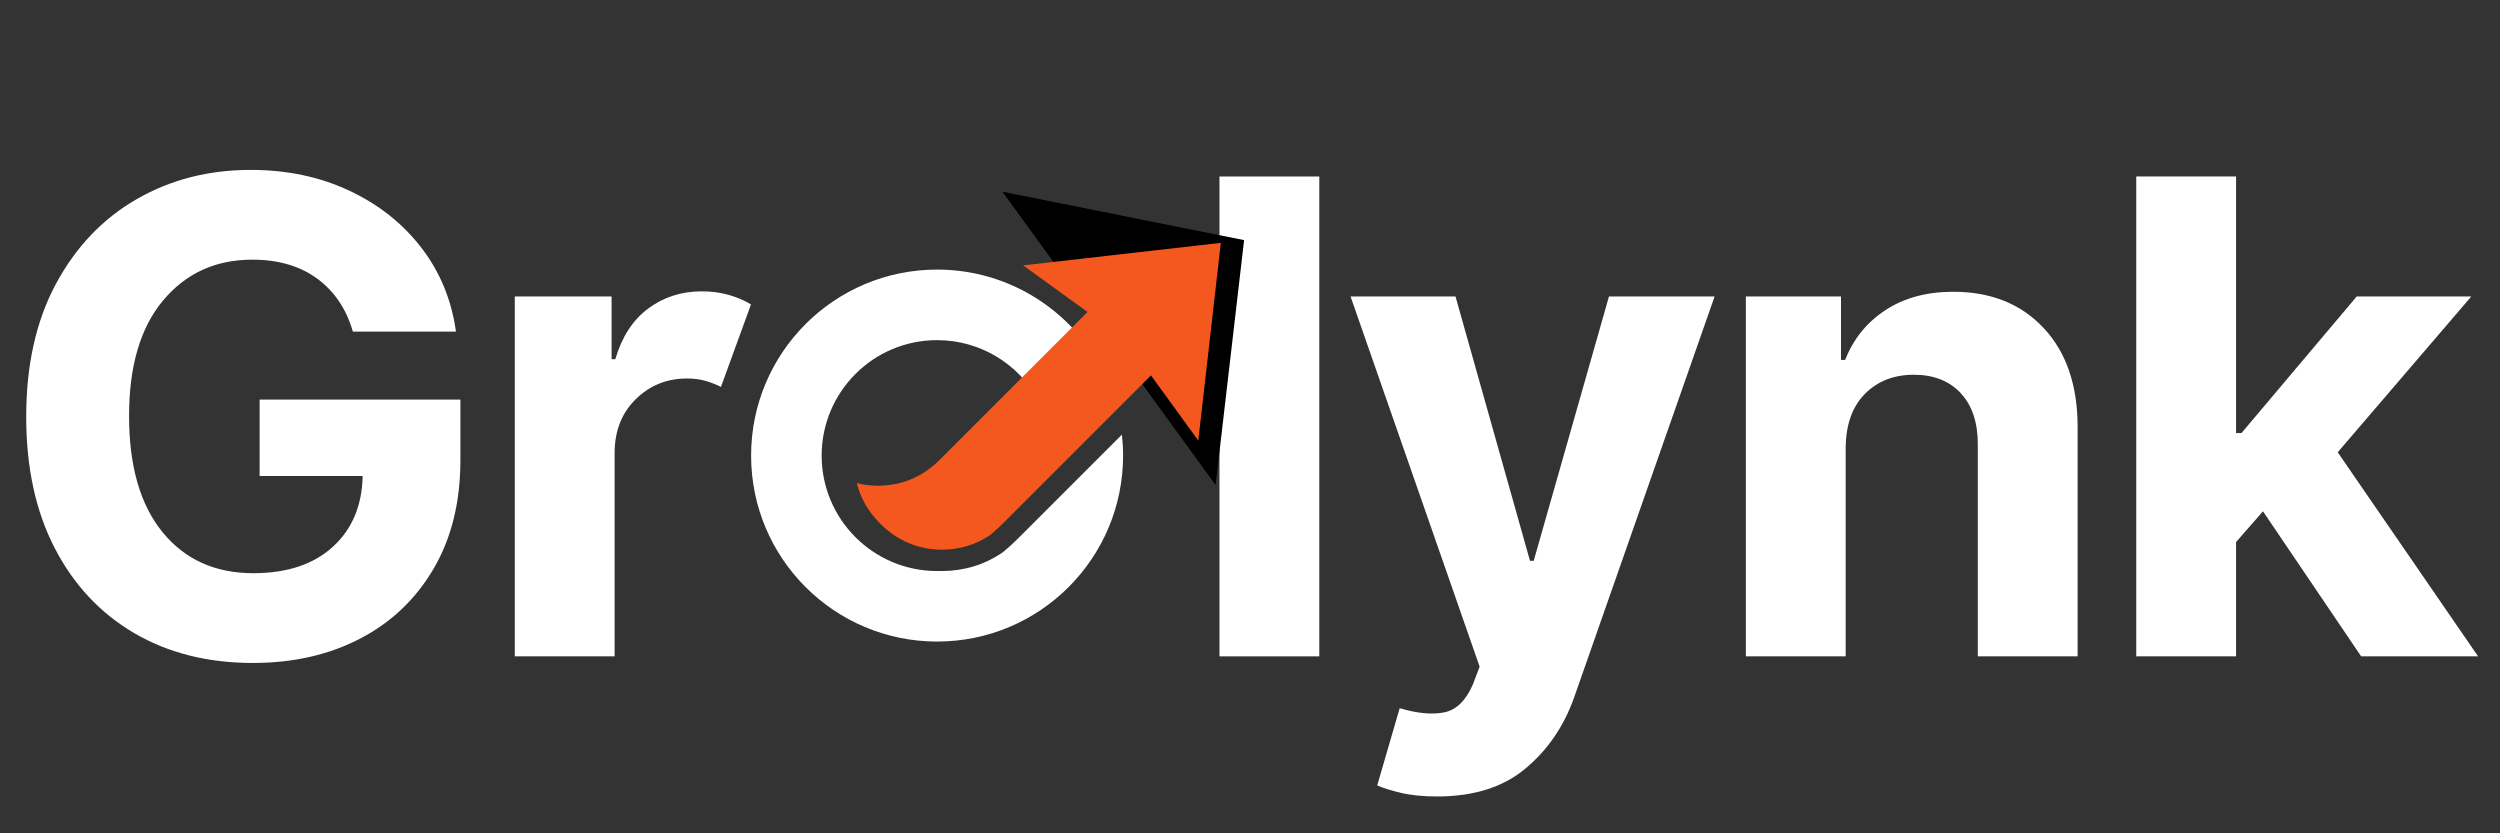 <svg xmlns="http://www.w3.org/2000/svg" xmlns:xlink="http://www.w3.org/1999/xlink" width="600" zoomAndPan="magnify" viewBox="0 0 450 150" height="200" preserveAspectRatio="xMidYMid meet" version="1.0"><rect x="0" y="0" width="450" height="150" fill="#333333" stroke="none"/><defs><g/><clipPath id="b4bd781f12"><path d="M 0 0.879 L 141 0.879 L 141 146 L 0 146 Z M 0 0.879 " clip-rule="nonzero"/></clipPath><clipPath id="44fbf020c5"><rect x="0" width="141" y="0" height="146"/></clipPath><clipPath id="e44b36eff8"><path d="M 210 0.879 L 449.52 0.879 L 449.52 146 L 210 146 Z M 210 0.879 " clip-rule="nonzero"/></clipPath><clipPath id="b176699864"><rect x="0" width="240" y="0" height="146"/></clipPath><clipPath id="f7b4a0bd8b"><path d="M 180 32 L 224 32 L 224 86 L 180 86 Z M 180 32 " clip-rule="nonzero"/></clipPath><clipPath id="baf697a82c"><path d="M 204.75 14.828 L 243.137 67.645 L 218.82 85.32 L 180.43 32.504 Z M 204.75 14.828 " clip-rule="nonzero"/></clipPath><clipPath id="2bd0c95119"><path d="M 223.938 41.227 L 218.809 85.305 L 180.43 32.504 Z M 223.938 41.227 " clip-rule="nonzero"/></clipPath><clipPath id="22ca4038d7"><path d="M 0.238 0.32 L 44 0.32 L 44 53.359 L 0.238 53.359 Z M 0.238 0.32 " clip-rule="nonzero"/></clipPath><clipPath id="f5e3bc2f42"><path d="M 24.75 -17.172 L 63.137 35.645 L 38.82 53.32 L 0.43 0.504 Z M 24.75 -17.172 " clip-rule="nonzero"/></clipPath><clipPath id="1c19ec895f"><path d="M 43.938 9.227 L 38.809 53.305 L 0.43 0.504 Z M 43.938 9.227 " clip-rule="nonzero"/></clipPath><clipPath id="e57ff66f33"><rect x="0" width="44" y="0" height="54"/></clipPath><clipPath id="e49e3d54de"><path d="M 135.195 46 L 203 46 L 203 113.559 L 135.195 113.559 Z M 135.195 46 " clip-rule="nonzero"/></clipPath><clipPath id="34d7ac4c76"><path d="M 154 41.711 L 220 41.711 L 220 97 L 154 97 Z M 154 41.711 " clip-rule="nonzero"/></clipPath><clipPath id="7915db904e"><rect x="0" width="450" y="0" height="148"/></clipPath></defs><g transform="matrix(1, 0, 0, 1, 0, 2)"><g clip-path="url(#7915db904e)"><g clip-path="url(#b4bd781f12)"><g transform="matrix(1, 0, 0, 1, 0, -0)"><g clip-path="url(#44fbf020c5)"><g fill="#ffffff" fill-opacity="1"><g transform="translate(-1.268, 116.144)"><g><path d="M 64.781 -58.453 C 63.625 -62.504 61.492 -65.676 58.391 -67.969 C 55.285 -70.258 51.383 -71.406 46.688 -71.406 C 40.082 -71.406 34.734 -68.961 30.641 -64.078 C 26.547 -59.203 24.5 -52.266 24.5 -43.266 C 24.5 -34.242 26.508 -27.27 30.531 -22.344 C 34.551 -17.426 39.992 -14.969 46.859 -14.969 C 52.93 -14.969 57.703 -16.551 61.172 -19.719 C 64.648 -22.883 66.441 -27.133 66.547 -32.469 L 48 -32.469 L 48 -46.219 L 84.141 -46.219 L 84.141 -35.344 C 84.141 -27.781 82.535 -21.266 79.328 -15.797 C 76.129 -10.328 71.723 -6.129 66.109 -3.203 C 60.504 -0.273 54.055 1.188 46.766 1.188 C 38.672 1.188 31.555 -0.602 25.422 -4.188 C 19.297 -7.781 14.523 -12.883 11.109 -19.5 C 7.691 -26.125 5.984 -33.992 5.984 -43.109 C 5.984 -52.441 7.77 -60.426 11.344 -67.062 C 14.914 -73.695 19.75 -78.77 25.844 -82.281 C 31.945 -85.801 38.797 -87.562 46.391 -87.562 C 52.91 -87.562 58.812 -86.32 64.094 -83.844 C 69.383 -81.375 73.719 -77.953 77.094 -73.578 C 80.469 -69.203 82.551 -64.16 83.344 -58.453 Z M 64.781 -58.453 "/></g></g></g><g fill="#ffffff" fill-opacity="1"><g transform="translate(85.49, 116.144)"><g><path d="M 7.172 0 L 7.172 -64.781 L 24.594 -64.781 L 24.594 -53.484 L 25.266 -53.484 C 26.441 -57.504 28.414 -60.547 31.188 -62.609 C 33.957 -64.672 37.172 -65.703 40.828 -65.703 C 42.566 -65.703 44.18 -65.488 45.672 -65.062 C 47.16 -64.645 48.5 -64.07 49.688 -63.344 L 44.281 -48.5 C 43.438 -48.926 42.516 -49.285 41.516 -49.578 C 40.523 -49.867 39.41 -50.016 38.172 -50.016 C 34.547 -50.016 31.473 -48.773 28.953 -46.297 C 26.43 -43.828 25.16 -40.613 25.141 -36.656 L 25.141 0 Z M 7.172 0 "/></g></g></g></g></g></g><g clip-path="url(#e44b36eff8)"><g transform="matrix(1, 0, 0, 1, 210, -0)"><g clip-path="url(#b176699864)"><g fill="#ffffff" fill-opacity="1"><g transform="translate(2.333, 116.144)"><g><path d="M 25.141 -86.375 L 25.141 0 L 7.172 0 L 7.172 -86.375 Z M 25.141 -86.375 "/></g></g></g><g fill="#ffffff" fill-opacity="1"><g transform="translate(31.069, 116.144)"><g><path d="M 17.625 25.219 C 15.07 25.219 12.883 25 11.062 24.562 C 9.25 24.125 7.836 23.68 6.828 23.234 L 10.875 9.328 C 14.051 10.273 16.727 10.523 18.906 10.078 C 21.094 9.629 22.816 7.93 24.078 4.984 L 25.266 1.859 L 2.031 -64.781 L 20.922 -64.781 L 34.328 -17.203 L 35 -17.203 L 48.547 -64.781 L 67.562 -64.781 L 42.266 7.422 C 40.43 12.598 37.508 16.859 33.5 20.203 C 29.5 23.547 24.207 25.219 17.625 25.219 Z M 17.625 25.219 "/></g></g></g><g fill="#ffffff" fill-opacity="1"><g transform="translate(97.081, 116.144)"><g><path d="M 25.141 -37.453 L 25.141 0 L 7.172 0 L 7.172 -64.781 L 24.297 -64.781 L 24.297 -53.359 L 25.047 -53.359 C 26.516 -57.117 28.926 -60.102 32.281 -62.312 C 35.645 -64.52 39.727 -65.625 44.531 -65.625 C 51.281 -65.625 56.691 -63.453 60.766 -59.109 C 64.848 -54.766 66.891 -48.812 66.891 -41.25 L 66.891 0 L 48.922 0 L 48.922 -38.047 C 48.953 -42.004 47.941 -45.098 45.891 -47.328 C 43.836 -49.566 41.008 -50.688 37.406 -50.688 C 33.781 -50.688 30.832 -49.523 28.562 -47.203 C 26.301 -44.891 25.16 -41.641 25.141 -37.453 Z M 25.141 -37.453 "/></g></g></g><g fill="#ffffff" fill-opacity="1"><g transform="translate(167.352, 116.144)"><g><path d="M 7.172 0 L 7.172 -86.375 L 25.141 -86.375 L 25.141 -40.188 L 26.109 -40.188 L 46.859 -64.781 L 67.484 -64.781 L 43.438 -36.734 L 68.703 0 L 47.656 0 L 29.984 -26.109 L 25.141 -20.578 L 25.141 0 Z M 7.172 0 "/></g></g></g></g></g></g><g clip-path="url(#f7b4a0bd8b)"><g clip-path="url(#baf697a82c)"><g clip-path="url(#2bd0c95119)"><g transform="matrix(1, 0, 0, 1, 180, 32)"><g clip-path="url(#e57ff66f33)"><g clip-path="url(#22ca4038d7)"><g clip-path="url(#f5e3bc2f42)"><g clip-path="url(#1c19ec895f)"><path fill="#000000" d="M 24.75 -17.172 L 63.137 35.645 L 38.82 53.32 L 0.43 0.504 Z M 24.75 -17.172 " fill-opacity="1" fill-rule="nonzero"/></g></g></g></g></g></g></g></g><g clip-path="url(#e49e3d54de)"><path fill="#ffffff" d="M 183.27 94.902 C 182.461 95.711 181.613 96.492 180.742 97.219 L 180.605 97.336 L 180.457 97.438 C 177.27 99.633 173.613 100.758 169.586 100.789 L 169.531 100.789 C 169.379 100.785 169.227 100.785 169.074 100.777 C 168.941 100.781 168.809 100.785 168.676 100.785 C 157.203 100.785 147.898 91.48 147.898 80.004 C 147.898 68.527 157.203 59.227 168.676 59.227 C 176.445 59.227 183.219 63.488 186.785 69.805 L 195.68 60.211 C 189.586 51.914 179.762 46.527 168.676 46.527 C 150.188 46.527 135.199 61.516 135.199 80.004 C 135.199 98.492 150.188 113.48 168.676 113.48 C 187.168 113.48 202.156 98.492 202.156 80.004 C 202.156 78.73 202.082 77.469 201.945 76.23 Z M 183.27 94.902 " fill-opacity="1" fill-rule="nonzero"/></g><g clip-path="url(#34d7ac4c76)"><path fill="#f4581e" d="M 207.172 65.57 L 215.691 77.305 L 219.75 41.711 L 184.156 45.77 L 195.754 54.152 L 169.137 80.77 C 166.059 83.844 162.363 85.398 158.043 85.43 C 156.711 85.418 155.441 85.266 154.227 84.965 C 154.898 87.688 156.297 90.109 158.422 92.238 C 161.527 95.344 165.242 96.914 169.559 96.945 C 172.82 96.922 175.723 96.031 178.277 94.273 C 179.055 93.621 179.812 92.926 180.555 92.188 Z M 207.172 65.57 " fill-opacity="1" fill-rule="nonzero"/></g></g></g></svg>